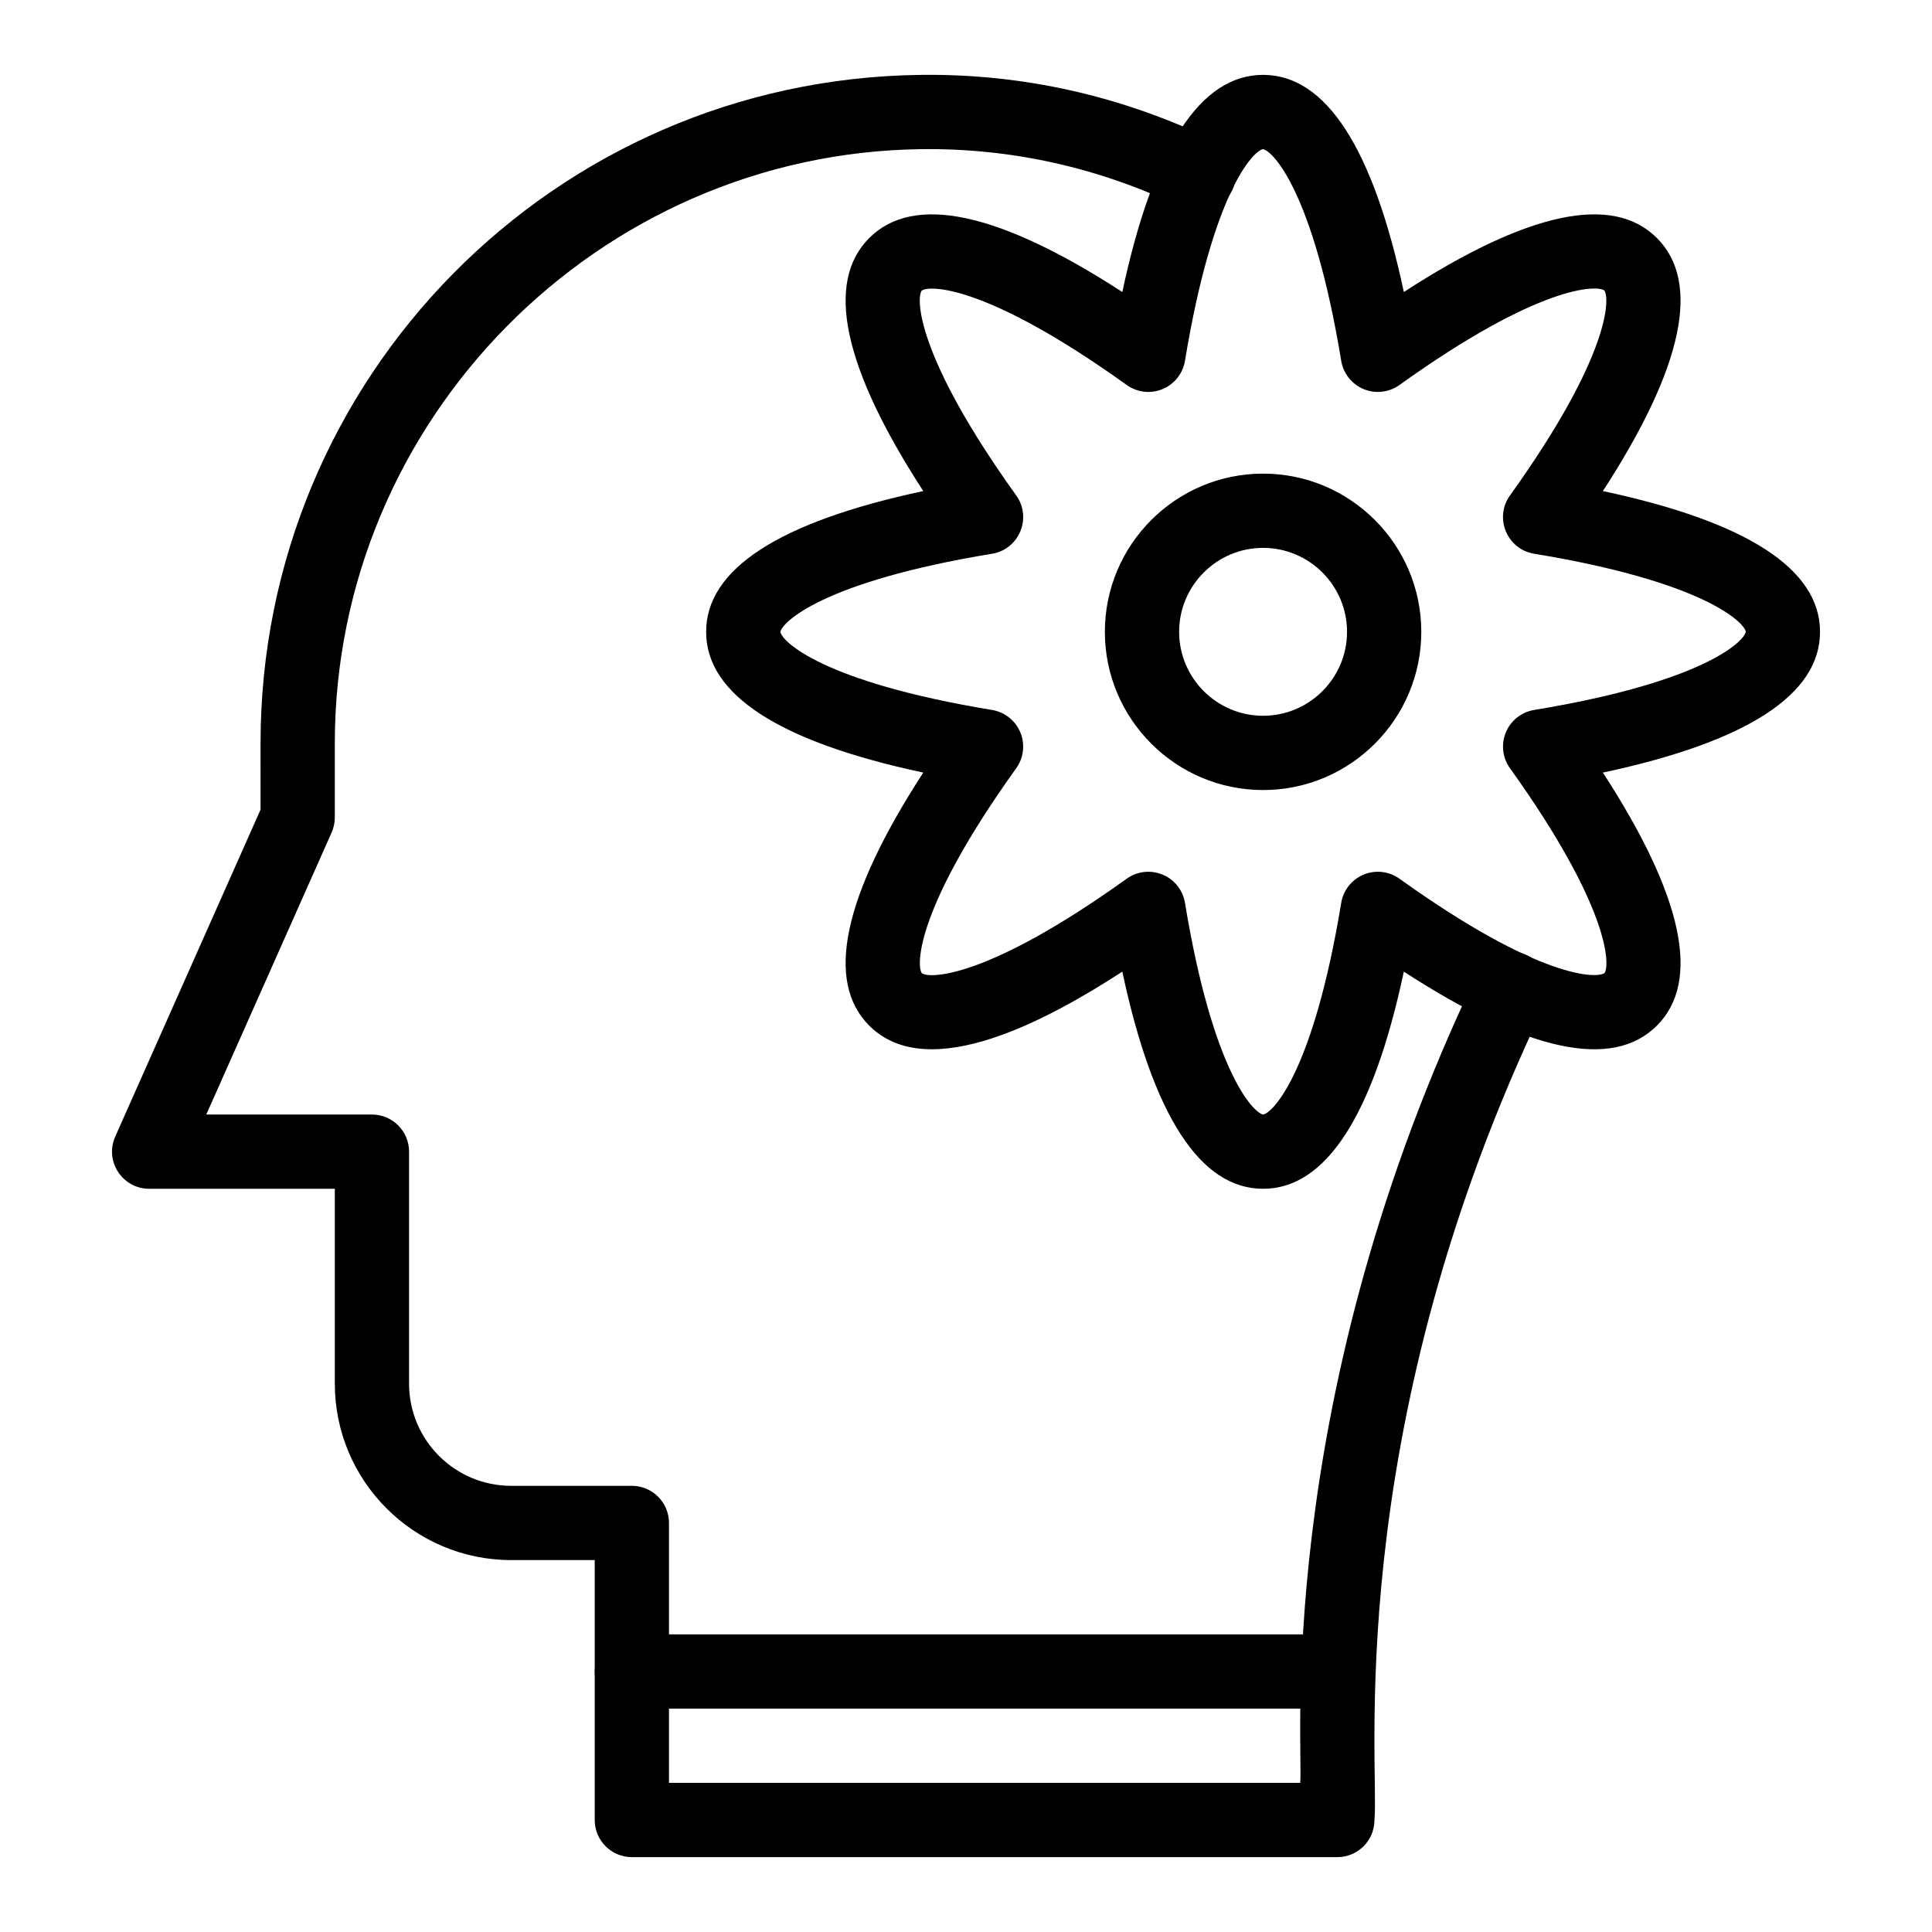 <?xml version="1.0" encoding="UTF-8"?>
<!-- Uploaded to: ICON Repo, www.svgrepo.com, Generator: ICON Repo Mixer Tools -->
<svg fill="#000000" width="800px" height="800px" version="1.1" viewBox="144 144 512 512" xmlns="http://www.w3.org/2000/svg">
 <g>
  <path d="m498.41 596.8h-186.96c-5.434 0-9.84-4.406-9.84-9.84 0-5.434 4.406-9.84 9.84-9.84h186.96c5.434 0 9.84 4.406 9.84 9.84 0 5.434-4.406 9.84-9.84 9.84z"/>
  <path d="m498.41 636.16h-186.96c-5.434 0-9.84-4.406-9.84-9.84v-68.879h-22.141c-25.773 0-46.738-20.969-46.738-46.738v-51.664h-49.199c-7.113 0-11.879-7.336-8.992-13.836l38.512-86.652-0.004-17.594c0-96.875 77.777-175.88 174.84-177.11 27.125-0.355 53.371 5.543 78.055 17.496 4.891 2.367 6.938 8.254 4.57 13.145-2.371 4.891-8.254 6.934-13.145 4.57-21.91-10.609-45.219-15.824-69.23-15.531-85.695 1.082-155.41 71.703-155.41 157.43v19.68c0 1.375-0.289 2.738-0.848 3.996l-33.211 74.727h43.898c5.434 0 9.84 4.406 9.84 9.84v61.5c0 14.922 12.137 27.059 27.059 27.059h31.98c5.434 0 9.84 4.406 9.84 9.84v68.879h167.28c0.891-8.672-7.289-97.938 44.457-209.26 0.695-1.5 1.406-3.113 2.234-5.07 2.117-5.004 7.891-7.348 12.895-5.234 5.008 2.113 7.352 7.887 5.234 12.895-0.906 2.144-1.73 4.012-2.516 5.703-51.391 110.55-41.289 196.81-42.625 210.81 0 5.434-4.406 9.84-9.84 9.84z"/>
  <path d="m478.73 459.04c-16.637 0-29.16-19.34-37.305-57.543-18.883 12.25-51.168 30.207-67.062 14.312-11.766-11.766-6.941-34.297 14.312-67.066-38.199-8.145-57.543-20.664-57.543-37.301s19.34-29.16 57.543-37.305c-21.254-32.77-26.078-55.301-14.312-67.062 11.766-11.766 34.297-6.941 67.066 14.309 8.145-38.203 20.664-57.543 37.301-57.543 16.637 0 29.16 19.34 37.305 57.543 32.77-21.254 55.301-26.074 67.062-14.312 11.766 11.766 6.941 34.297-14.312 67.066 38.199 8.145 57.543 20.664 57.543 37.301 0 16.637-19.34 29.16-57.543 37.305 21.254 32.77 26.078 55.301 14.312 67.062-11.762 11.766-34.297 6.945-67.066-14.312-8.145 38.203-20.664 57.547-37.301 57.547zm-30.41-84.016c1.273 0 2.551 0.246 3.766 0.75 3.144 1.301 5.391 4.137 5.945 7.492 7.422 45.086 18.246 55.719 20.734 56.098 2.43-0.379 13.246-11.012 20.672-56.098 0.555-3.356 2.801-6.191 5.945-7.492 3.144-1.301 6.738-0.887 9.5 1.094 37.129 26.633 52.293 26.5 54.328 25.004 1.449-1.984 1.578-17.152-25.051-54.281-1.984-2.766-2.398-6.359-1.094-9.5 1.301-3.144 4.137-5.391 7.492-5.945 45.086-7.422 55.719-18.246 56.098-20.734-0.379-2.43-11.012-13.246-56.098-20.668-7.184-1.184-10.648-9.516-6.398-15.445 26.633-37.129 26.5-52.297 25.004-54.328-1.988-1.449-17.156-1.578-54.281 25.051-2.766 1.984-6.359 2.394-9.5 1.094-3.144-1.301-5.391-4.137-5.945-7.492-7.422-45.086-18.246-55.719-20.734-56.098-2.43 0.379-13.246 11.012-20.672 56.098-0.555 3.356-2.801 6.191-5.945 7.492-3.144 1.305-6.738 0.887-9.5-1.094-37.129-26.633-52.297-26.5-54.328-25.004-1.449 1.984-1.578 17.152 25.051 54.281 4.234 5.906 0.816 14.258-6.398 15.445-45.086 7.422-55.719 18.246-56.098 20.734 0.379 2.43 11.012 13.246 56.098 20.668 3.356 0.555 6.191 2.801 7.492 5.945 1.301 3.144 0.887 6.738-1.094 9.5-26.633 37.129-26.5 52.297-25.004 54.328 1.988 1.449 17.152 1.582 54.281-25.051 1.695-1.219 3.707-1.844 5.734-1.844z"/>
  <path d="m478.73 353.37c-23.117 0-41.926-18.809-41.926-41.926 0-23.121 18.809-41.926 41.926-41.926 23.117 0 41.926 18.809 41.926 41.926 0 23.117-18.809 41.926-41.926 41.926zm0-64.176c-12.266 0-22.246 9.98-22.246 22.246s9.98 22.246 22.246 22.246c12.266 0 22.246-9.98 22.246-22.246s-9.98-22.246-22.246-22.246z"/>
 </g>
</svg>